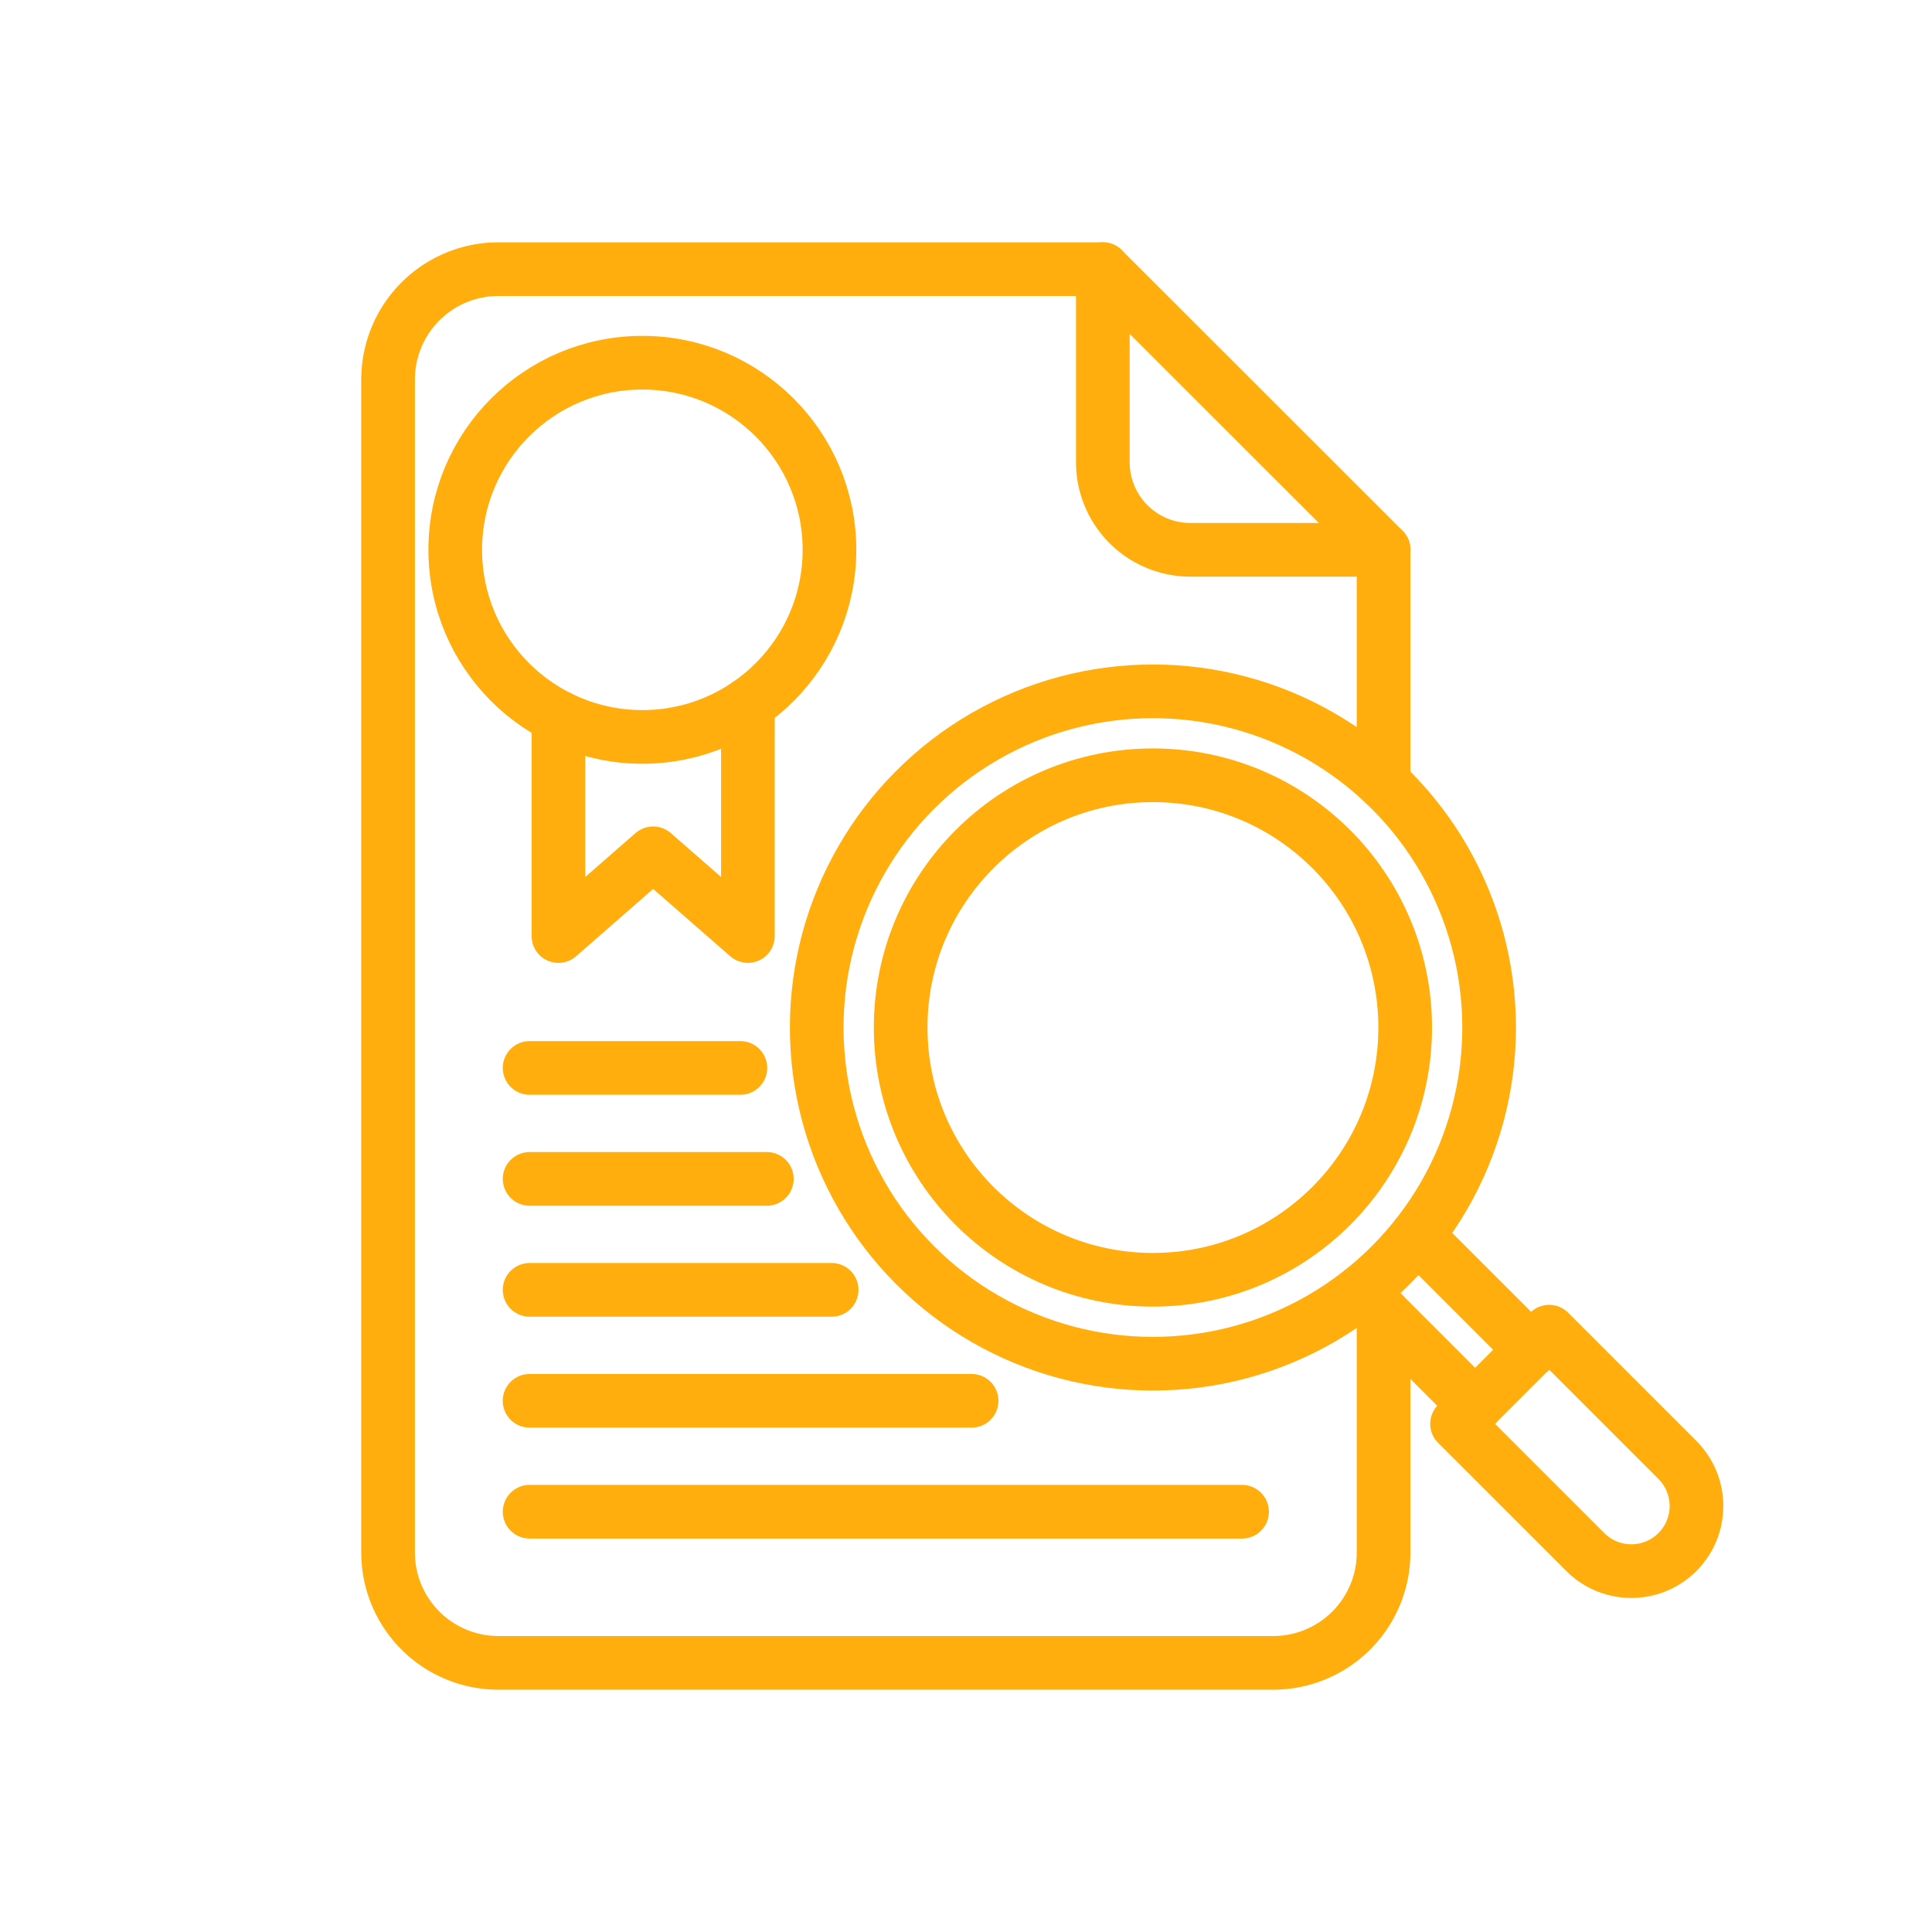 <svg id="ic_avaliacao-curriculo" xmlns="http://www.w3.org/2000/svg" xmlns:xlink="http://www.w3.org/1999/xlink" width="72" height="72" viewBox="0 0 72 72">
  <defs>
    <clipPath id="clip-path">
      <rect id="Retângulo_5215" data-name="Retângulo 5215" width="72" height="72" fill="none" stroke="#ffae0d" stroke-width="1"/>
    </clipPath>
  </defs>
  <g id="Grupo_13482" data-name="Grupo 13482" clip-path="url(#clip-path)">
    <g id="Grupo_13481" data-name="Grupo 13481">
      <g id="Grupo_13480" data-name="Grupo 13480" clip-path="url(#clip-path)">
        <g id="Grupo_13479" data-name="Grupo 13479" opacity="0">
          <g id="Grupo_13478" data-name="Grupo 13478">
            <g id="Grupo_13477" data-name="Grupo 13477" clip-path="url(#clip-path)">
              <rect id="Retângulo_5211" data-name="Retângulo 5211" width="70" height="70" transform="translate(1 1)" fill="#d7d7d7" stroke="#ffae0d" stroke-width="1"/>
              <rect id="Retângulo_5212" data-name="Retângulo 5212" width="70" height="70" transform="translate(1 1)" fill="none" stroke="#ffae0d" stroke-miterlimit="10" stroke-width="2"/>
            </g>
          </g>
        </g>
        <path id="Caminho_13859" data-name="Caminho 13859" d="M51.562,48.975v8.883A4.113,4.113,0,0,1,47.45,61.97H18.574a4.112,4.112,0,0,1-4.111-4.112V14.143a4.112,4.112,0,0,1,4.111-4.112H41.1" fill="none" stroke="#ffae0d" stroke-linecap="round" stroke-linejoin="round" stroke-width="2"/>
        <line id="Linha_560" data-name="Linha 560" y1="8.687" transform="translate(51.562 20.491)" fill="none" stroke="#ffae0d" stroke-linecap="round" stroke-linejoin="round" stroke-width="2"/>
        <path id="Caminho_13860" data-name="Caminho 13860" d="M27.872,26.248v8.635L24.341,31.8l-3.53,3.084v-8.16" fill="none" stroke="#ffae0d" stroke-linecap="round" stroke-linejoin="round" stroke-width="2"/>
        <line id="Linha_561" data-name="Linha 561" x1="4.256" y1="4.256" transform="translate(50.722 48.136)" fill="none" stroke="#ffae0d" stroke-linecap="round" stroke-linejoin="round" stroke-width="2"/>
        <line id="Linha_562" data-name="Linha 562" x1="4.256" y1="4.256" transform="translate(52.808 46.05)" fill="none" stroke="#ffae0d" stroke-linecap="round" stroke-linejoin="round" stroke-width="2"/>
        <path id="Caminho_13861" data-name="Caminho 13861" d="M62.513,57.84h0a2.429,2.429,0,0,1-3.434,0L54.3,53.062l3.433-3.433,4.778,4.778A2.427,2.427,0,0,1,62.513,57.84Z" fill="none" stroke="#ffae0d" stroke-linecap="round" stroke-linejoin="round" stroke-width="2"/>
        <circle id="Elipse_102" data-name="Elipse 102" cx="6.973" cy="6.973" r="6.973" transform="translate(16.966 13.517)" fill="none" stroke="#ffae0d" stroke-linecap="round" stroke-linejoin="round" stroke-width="2"/>
        <circle id="Elipse_103" data-name="Elipse 103" cx="9.401" cy="9.401" r="9.401" transform="translate(33.565 28.892)" fill="none" stroke="#ffae0d" stroke-linecap="round" stroke-linejoin="round" stroke-width="2"/>
        <circle id="Elipse_104" data-name="Elipse 104" cx="12.529" cy="12.529" r="12.529" transform="translate(30.437 25.764)" fill="none" stroke="#ffae0d" stroke-linecap="round" stroke-linejoin="round" stroke-width="2"/>
        <path id="Caminho_13862" data-name="Caminho 13862" d="M44.366,20.49h7.2L41.1,10.03v7.2A3.263,3.263,0,0,0,44.366,20.49Z" fill="none" stroke="#ffae0d" stroke-linecap="round" stroke-linejoin="round" stroke-width="2"/>
        <line id="Linha_563" data-name="Linha 563" x1="7.855" transform="translate(19.737 39.799)" fill="none" stroke="#ffae0d" stroke-linecap="round" stroke-linejoin="round" stroke-width="2"/>
        <line id="Linha_564" data-name="Linha 564" x1="8.841" transform="translate(19.737 43.934)" fill="none" stroke="#ffae0d" stroke-linecap="round" stroke-linejoin="round" stroke-width="2"/>
        <line id="Linha_565" data-name="Linha 565" x1="11.256" transform="translate(19.737 48.069)" fill="none" stroke="#ffae0d" stroke-linecap="round" stroke-linejoin="round" stroke-width="2"/>
        <line id="Linha_566" data-name="Linha 566" x1="16.473" transform="translate(19.736 52.204)" fill="none" stroke="#ffae0d" stroke-linecap="round" stroke-linejoin="round" stroke-width="2"/>
        <line id="Linha_567" data-name="Linha 567" x2="26.551" transform="translate(19.737 56.338)" fill="none" stroke="#ffae0d" stroke-linecap="round" stroke-linejoin="round" stroke-width="2"/>
      </g>
    </g>
  </g>
</svg>
